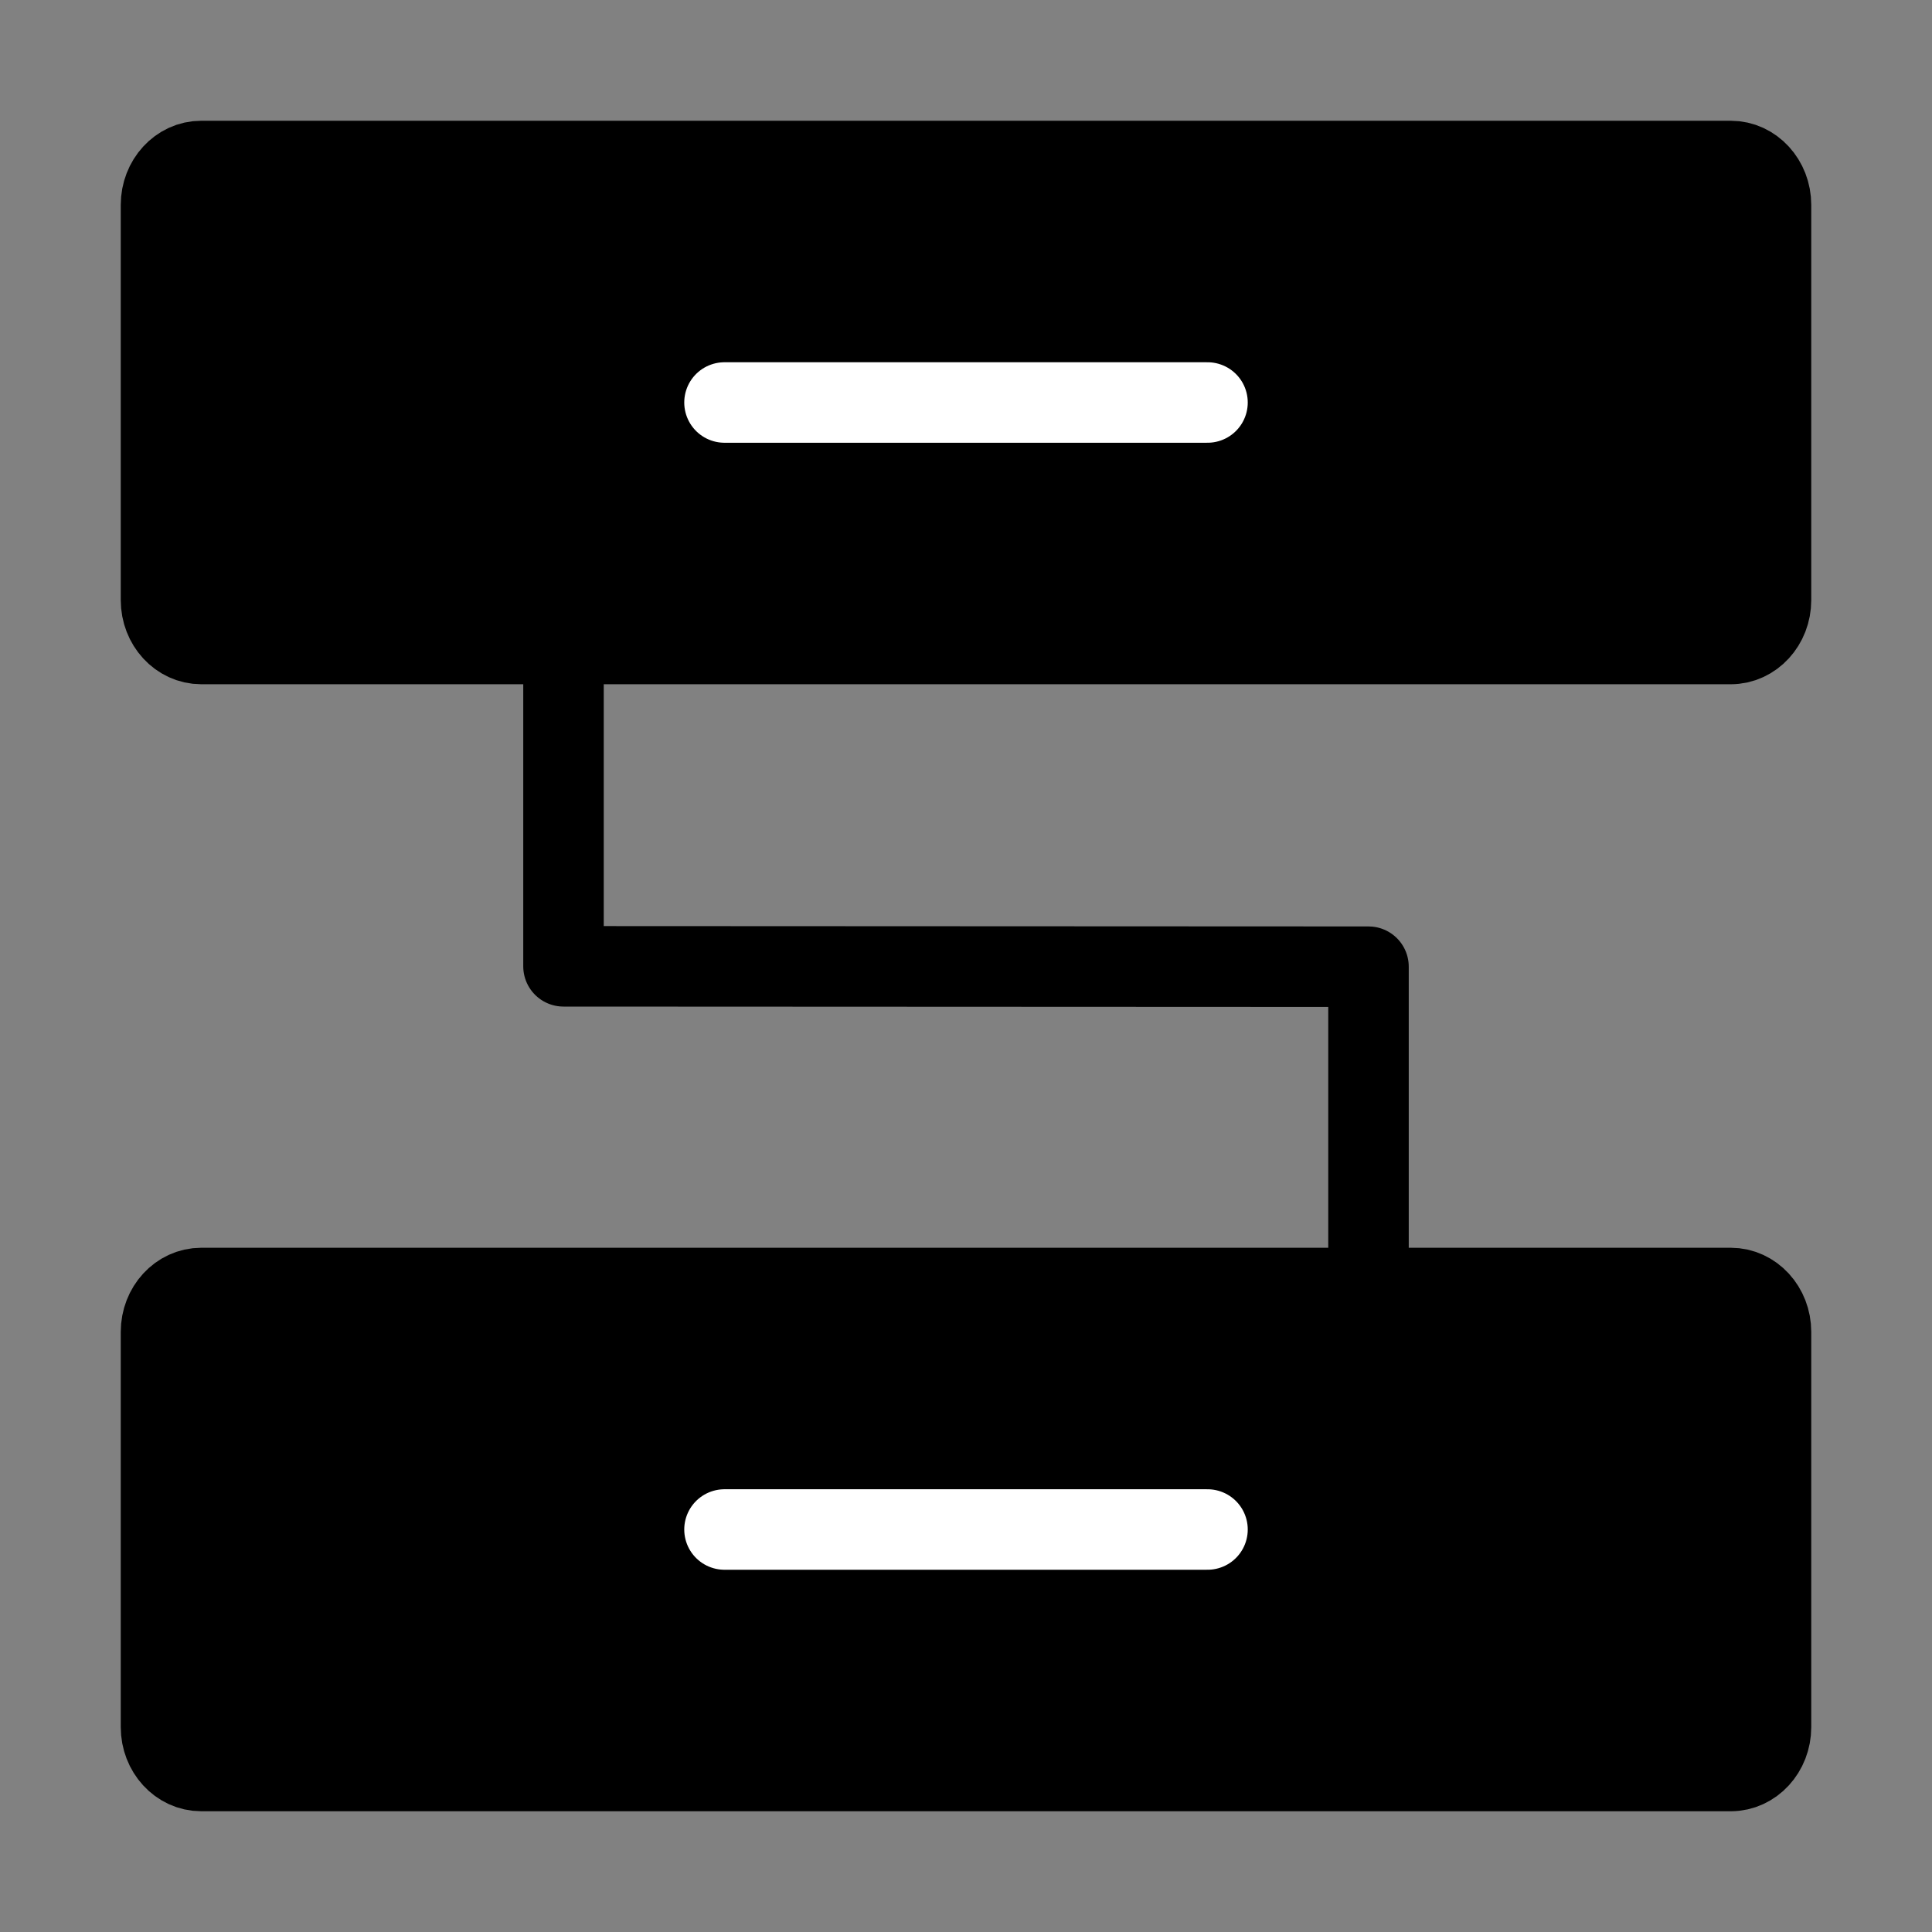 <svg viewBox="0 0 48 48" fill="none" xmlns="http://www.w3.org/2000/svg"><rect x="0" y="0" width="48" height="48" fill="#808080" stroke="none"/><rect width="48" height="48" fill="white" fill-opacity="0.01"/><path d="M43 4H5C4.448 4 4 4.488 4 5.091V14.909C4 15.512 4.448 16 5 16H43C43.552 16 44 15.512 44 14.909V5.091C44 4.488 43.552 4 43 4Z" fill="currentColor" stroke="currentColor" stroke-width="2" stroke-linejoin="round"/><path d="M43 32H5C4.448 32 4 32.488 4 33.091V42.909C4 43.512 4.448 44 5 44H43C43.552 44 44 43.512 44 42.909V33.091C44 32.488 43.552 32 43 32Z" fill="currentColor" stroke="currentColor" stroke-width="2" stroke-linejoin="round"/><path d="M14 16V24.008L34 24.017V32" stroke="currentColor" stroke-width="2" stroke-linecap="round" stroke-linejoin="round"/><path d="M18 38H30" stroke="#fff" stroke-width="2" stroke-linecap="round" stroke-linejoin="round"/><path d="M18 10H30" stroke="#fff" stroke-width="2" stroke-linecap="round" stroke-linejoin="round"/></svg>